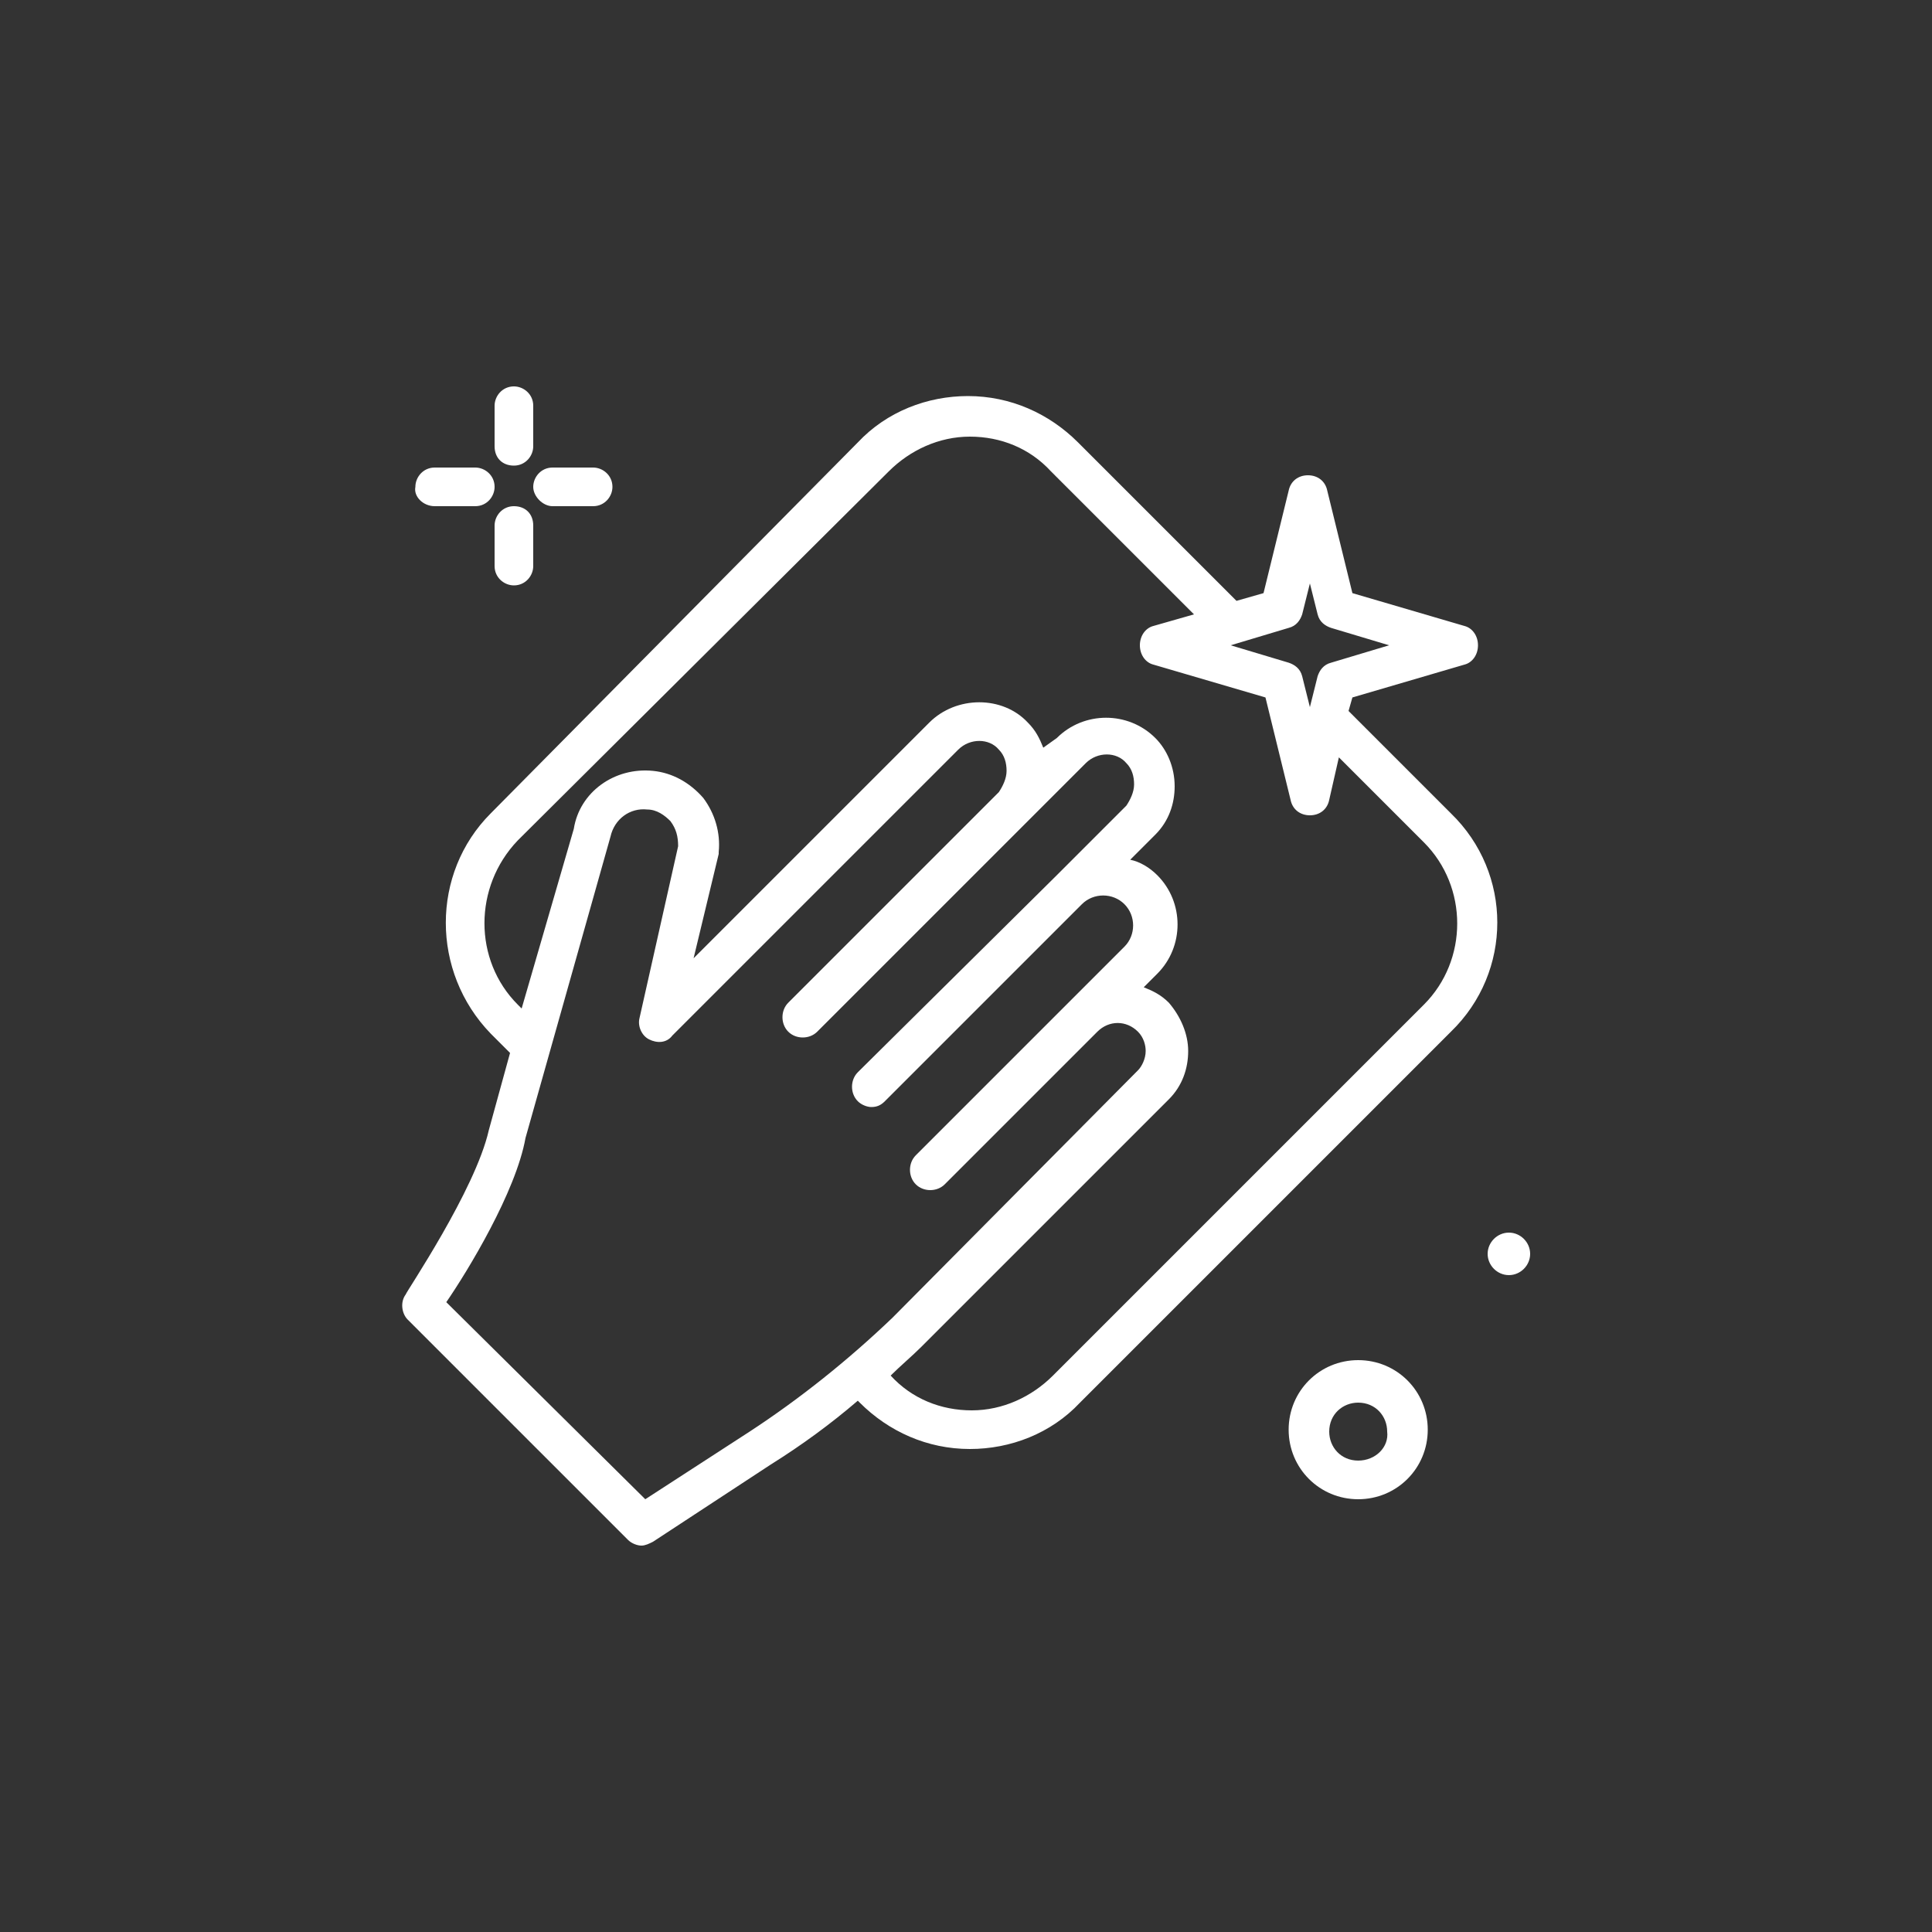 <?xml version="1.0" encoding="utf-8"?>
<!-- Generator: Adobe Illustrator 27.0.0, SVG Export Plug-In . SVG Version: 6.00 Build 0)  -->
<svg version="1.1" id="圖層_1" xmlns="http://www.w3.org/2000/svg" xmlns:xlink="http://www.w3.org/1999/xlink" x="0px" y="0px"
	 viewBox="0 0 100 100" style="enable-background:new 0 0 100 100;" xml:space="preserve">
<rect x="0" y="0" width="100" height="100" fill="#333333" stroke="none"/>
<style type="text/css">
	.st0{fill:#FFFFFF;}
</style>
<g>
	<path class="st0" d="M75.1,42.1l-5.3-5.3l0.2-0.7l5.8-1.7c0.4-0.1,0.7-0.5,0.7-1c0-0.5-0.3-0.9-0.7-1L70,30.7l-1.3-5.3
		c-0.1-0.5-0.5-0.8-1-0.8c-0.5,0-0.9,0.3-1,0.8l-1.3,5.3l-1.4,0.4l-8.2-8.2c-1.5-1.5-3.5-2.4-5.7-2.4c-2.1,0-4.2,0.8-5.7,2.4
		L25.4,42.1c-3.1,3.1-3.1,8.2,0,11.4l1,1l-1.1,4C24.6,61.6,21,66.9,21,67c-0.3,0.4-0.2,1,0.1,1.3l11.4,11.4c0.2,0.2,0.5,0.3,0.7,0.3
		c0.2,0,0.4-0.1,0.6-0.2l6.1-4c1.6-1,3.1-2.1,4.5-3.3l0.1,0.1c1.5,1.5,3.5,2.4,5.7,2.4c2.1,0,4.2-0.8,5.7-2.4l19.2-19.2
		C78.3,50.3,78.3,45.2,75.1,42.1L75.1,42.1z M66.7,32.5c0.4-0.1,0.6-0.4,0.7-0.7l0.4-1.6l0.4,1.6c0.1,0.4,0.4,0.6,0.7,0.7l3,0.9
		l-3,0.9c-0.4,0.1-0.6,0.4-0.7,0.7l-0.4,1.6L67.4,35c-0.1-0.4-0.4-0.6-0.7-0.7l-3-0.9L66.7,32.5z M38.8,74.1l-5.4,3.5L23.1,67.4
		c1.1-1.6,3.6-5.7,4.1-8.5l4.4-15.6c0.2-0.9,1-1.5,1.9-1.4c0.5,0,0.9,0.3,1.2,0.6c0.3,0.4,0.4,0.8,0.4,1.3l-2,8.9
		c-0.1,0.4,0.1,0.9,0.5,1.1c0.4,0.2,0.9,0.2,1.2-0.2l14.8-14.8c0.6-0.6,1.6-0.6,2.1,0c0.3,0.3,0.4,0.7,0.4,1.1
		c0,0.4-0.2,0.8-0.4,1.1c0,0,0,0,0,0L40.8,51.9c-0.4,0.4-0.4,1.1,0,1.5c0.4,0.4,1.1,0.4,1.5,0l13.9-13.9c0.6-0.6,1.6-0.6,2.1,0
		c0.3,0.3,0.4,0.7,0.4,1.1c0,0.4-0.2,0.8-0.4,1.1l-3.6,3.6c0,0,0,0,0,0L44.4,55.5c-0.4,0.4-0.4,1.1,0,1.5c0.2,0.2,0.5,0.3,0.7,0.3
		c0.3,0,0.5-0.1,0.7-0.3l10.2-10.2c0.6-0.6,1.6-0.6,2.2,0c0.6,0.6,0.6,1.6,0,2.2l-3,3l-7.8,7.8c-0.4,0.4-0.4,1.1,0,1.5
		c0.4,0.4,1.1,0.4,1.5,0l0.6-0.6c0,0,0,0,0,0l7.3-7.3c0.6-0.6,1.5-0.6,2.1,0c0.3,0.3,0.4,0.7,0.4,1c0,0.4-0.2,0.8-0.4,1L46.2,68.2
		C43.9,70.4,41.4,72.4,38.8,74.1L38.8,74.1z M73.7,52L54.5,71.2c-1.1,1.1-2.6,1.8-4.2,1.8c-1.6,0-3.1-0.6-4.2-1.8l0,0
		c0.5-0.5,1.1-1,1.6-1.5l12.8-12.8c0.7-0.7,1-1.6,1-2.5c0-0.9-0.4-1.8-1-2.5c-0.4-0.4-0.8-0.6-1.3-0.8l0.7-0.7
		c1.4-1.4,1.4-3.7,0-5.1c-0.4-0.4-0.9-0.7-1.4-0.8l1.3-1.3c0.7-0.7,1-1.6,1-2.5c0-1-0.4-1.9-1-2.5c-1.4-1.4-3.7-1.4-5.1,0L54,38.7
		c-0.2-0.5-0.4-0.9-0.8-1.3c-1.3-1.4-3.7-1.4-5.1,0L35.9,49.6l1.3-5.4c0,0,0-0.1,0-0.1c0.1-1-0.2-2-0.8-2.8
		c-0.7-0.8-1.6-1.3-2.6-1.4c-2-0.2-3.8,1.1-4.1,3L27,52.2L26.8,52c-2.3-2.3-2.3-6.1,0-8.5L46,24.4c1.1-1.1,2.6-1.8,4.2-1.8
		c1.6,0,3.1,0.6,4.2,1.8l7.4,7.4l-2.1,0.6c-0.4,0.1-0.7,0.5-0.7,1c0,0.5,0.3,0.9,0.7,1l5.8,1.7l1.3,5.3c0.1,0.5,0.5,0.8,1,0.8
		c0.5,0,0.9-0.3,1-0.8l0.5-2.2l4.4,4.4C76,45.9,76,49.7,73.7,52L73.7,52z"/>
	<path class="st0" d="M26.6,24.1c0.6,0,1-0.5,1-1V21c0-0.6-0.5-1-1-1c-0.6,0-1,0.5-1,1v2.1C25.6,23.7,26,24.1,26.6,24.1z"/>
	<path class="st0" d="M26.6,26.2c-0.6,0-1,0.5-1,1v2.1c0,0.6,0.5,1,1,1c0.6,0,1-0.5,1-1v-2.1C27.6,26.6,27.2,26.2,26.6,26.2z"/>
	<path class="st0" d="M22.5,26.2h2.1c0.6,0,1-0.5,1-1c0-0.6-0.5-1-1-1h-2.1c-0.6,0-1,0.5-1,1C21.4,25.7,21.9,26.2,22.5,26.2z"/>
	<path class="st0" d="M28.6,26.2h2.1c0.6,0,1-0.5,1-1c0-0.6-0.5-1-1-1h-2.1c-0.6,0-1,0.5-1,1C27.6,25.7,28.1,26.2,28.6,26.2z"/>
	<path class="st0" d="M70.3,70.4c-2,0-3.6,1.6-3.6,3.6c0,2,1.6,3.6,3.6,3.6c2,0,3.6-1.6,3.6-3.6C73.9,72,72.3,70.4,70.3,70.4z
		 M70.3,75.6c-0.9,0-1.5-0.7-1.5-1.5c0-0.9,0.7-1.5,1.5-1.5c0.9,0,1.5,0.7,1.5,1.5C71.9,74.9,71.2,75.6,70.3,75.6z"/>
	<path class="st0" d="M78.1,63.8c-0.6,0-1.1,0.5-1.1,1.1c0,0.6,0.5,1.1,1.1,1.1c0.6,0,1.1-0.5,1.1-1.1
		C79.2,64.3,78.7,63.8,78.1,63.8z"/>
</g>
</svg>
